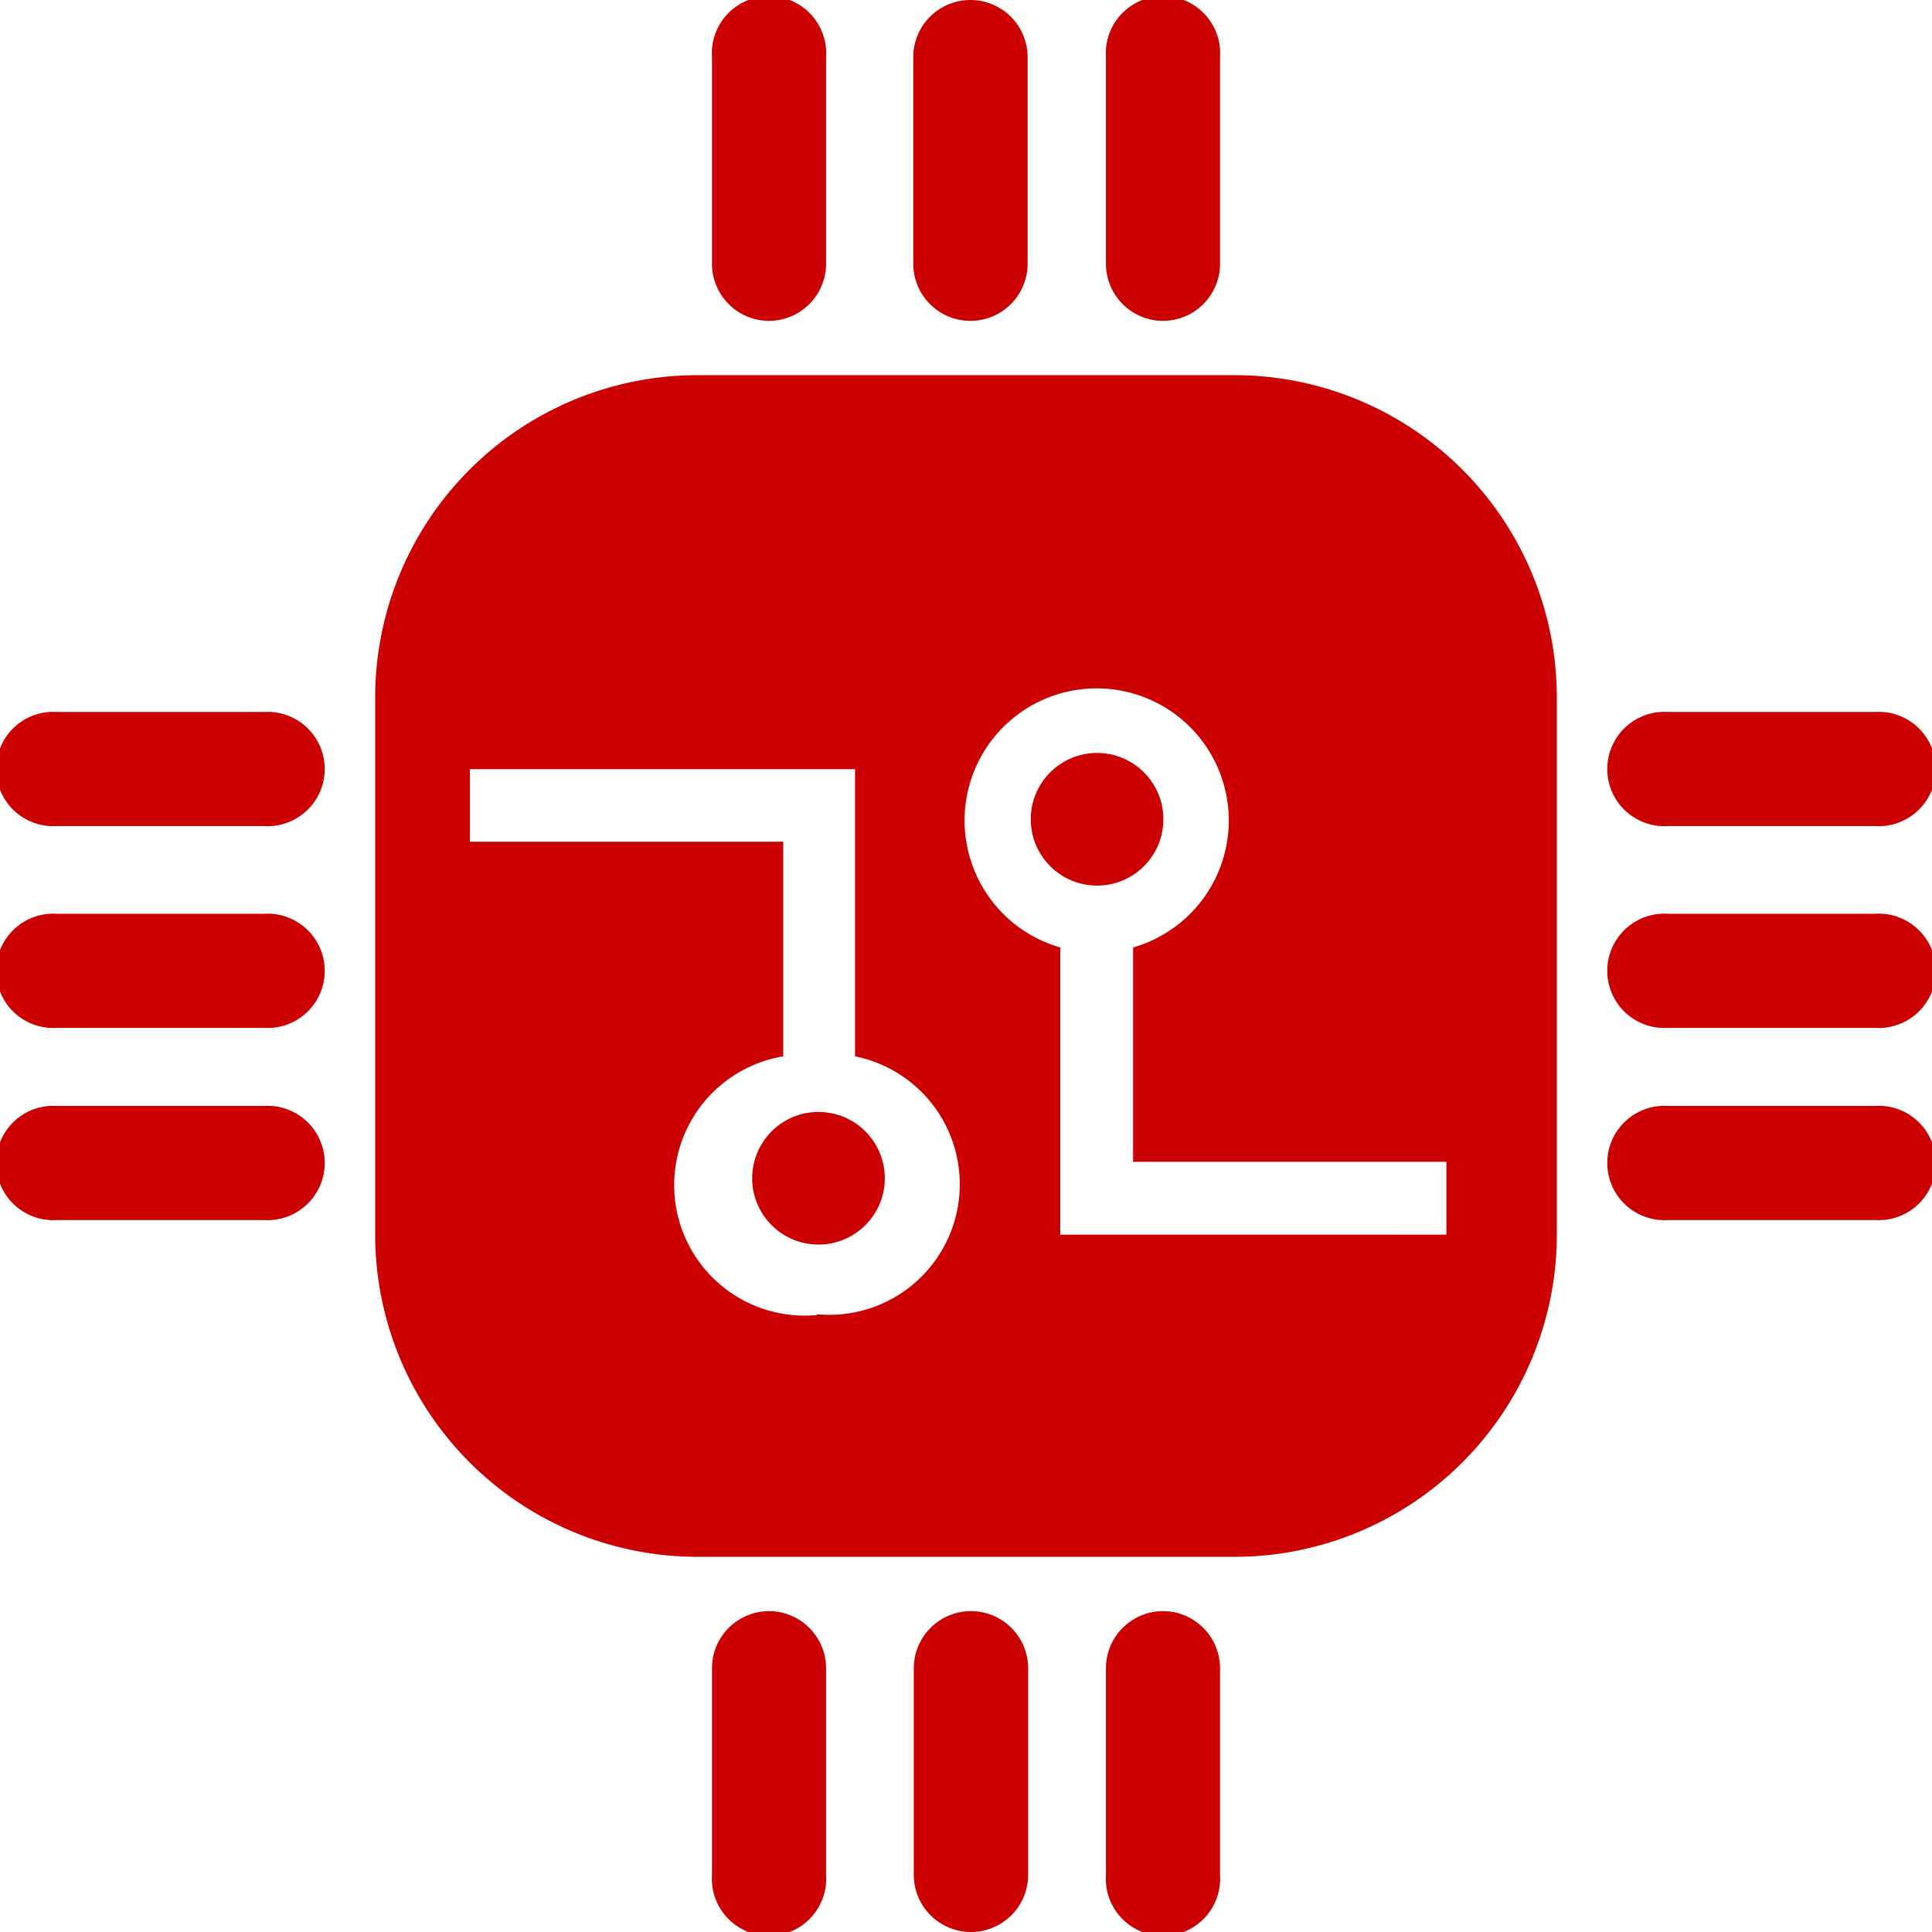 <svg id="Layer_1" data-name="Layer 1" xmlns="http://www.w3.org/2000/svg" viewBox="0 0 74 74"><defs><style>.cls-1{fill:none;}.cls-2{fill:#c00;}</style></defs><title>electronics-red</title><path class="cls-1" d="M43.4,36.28a5.06,5.06,0,1,0-2.79,0v11H55.38V44.5h-12ZM42,33.91a2.54,2.54,0,1,1,2.53-2.53A2.53,2.53,0,0,1,42,33.91Z"/><path class="cls-1" d="M32.75,40.49v-11H18v2.78H30v8.22a5.06,5.06,0,1,0,2.79,0Zm-1.4,7.18a2.54,2.54,0,1,1,2.54-2.54A2.54,2.54,0,0,1,31.35,47.67Z"/><path class="cls-2" d="M29.46,12.29a2.19,2.19,0,0,0,2.18-2.18V2.19a2.19,2.19,0,1,0-4.37,0v7.92A2.19,2.19,0,0,0,29.46,12.29Z"/><path class="cls-2" d="M37.17,12.29a2.19,2.19,0,0,0,2.19-2.18V2.19a2.19,2.19,0,1,0-4.38,0v7.92A2.19,2.19,0,0,0,37.17,12.29Z"/><path class="cls-2" d="M44.54,12.29a2.19,2.19,0,0,0,2.19-2.18V2.19a2.19,2.19,0,1,0-4.37,0v7.92A2.19,2.19,0,0,0,44.54,12.29Z"/><path class="cls-2" d="M29.46,61.71a2.19,2.19,0,0,0-2.19,2.19v7.91a2.19,2.19,0,1,0,4.37,0V63.9A2.19,2.19,0,0,0,29.46,61.71Z"/><path class="cls-2" d="M37.17,61.71A2.19,2.19,0,0,0,35,63.9v7.91a2.19,2.19,0,1,0,4.38,0V63.9A2.19,2.19,0,0,0,37.17,61.71Z"/><path class="cls-2" d="M44.54,61.71a2.19,2.19,0,0,0-2.18,2.19v7.91a2.19,2.19,0,1,0,4.37,0V63.9A2.19,2.19,0,0,0,44.54,61.71Z"/><path class="cls-2" d="M47.29,14.37H26.71A12.35,12.35,0,0,0,14.37,26.71V47.29A12.35,12.35,0,0,0,26.71,59.63H47.29A12.35,12.35,0,0,0,59.63,47.29V26.71A12.35,12.35,0,0,0,47.29,14.37Zm-16,36A5,5,0,0,1,30,40.46V32.24H18V29.46H32.75v11a5,5,0,0,1-1.45,9.88Zm24.08-3.08H40.61v-11a5.06,5.06,0,1,1,2.79,0V44.5h12v2.79Z"/><path class="cls-2" d="M63.9,31.64h7.91a2.19,2.19,0,1,0,0-4.37H63.9a2.19,2.19,0,1,0,0,4.37Z"/><path class="cls-2" d="M71.81,35H63.9a2.19,2.19,0,1,0,0,4.37h7.91a2.19,2.19,0,1,0,0-4.37Z"/><path class="cls-2" d="M71.81,42.36H63.9a2.19,2.19,0,1,0,0,4.37h7.91a2.19,2.19,0,1,0,0-4.37Z"/><path class="cls-2" d="M10.1,27.27H2.19a2.19,2.19,0,1,0,0,4.37H10.1a2.19,2.19,0,1,0,0-4.37Z"/><path class="cls-2" d="M10.1,35H2.19a2.19,2.19,0,1,0,0,4.37H10.1a2.19,2.19,0,1,0,0-4.37Z"/><path class="cls-2" d="M10.1,42.36H2.19a2.19,2.19,0,1,0,0,4.37H10.1a2.19,2.19,0,1,0,0-4.37Z"/><circle class="cls-2" cx="31.35" cy="45.13" r="2.54"/><circle class="cls-2" cx="42.02" cy="31.38" r="2.54"/></svg>